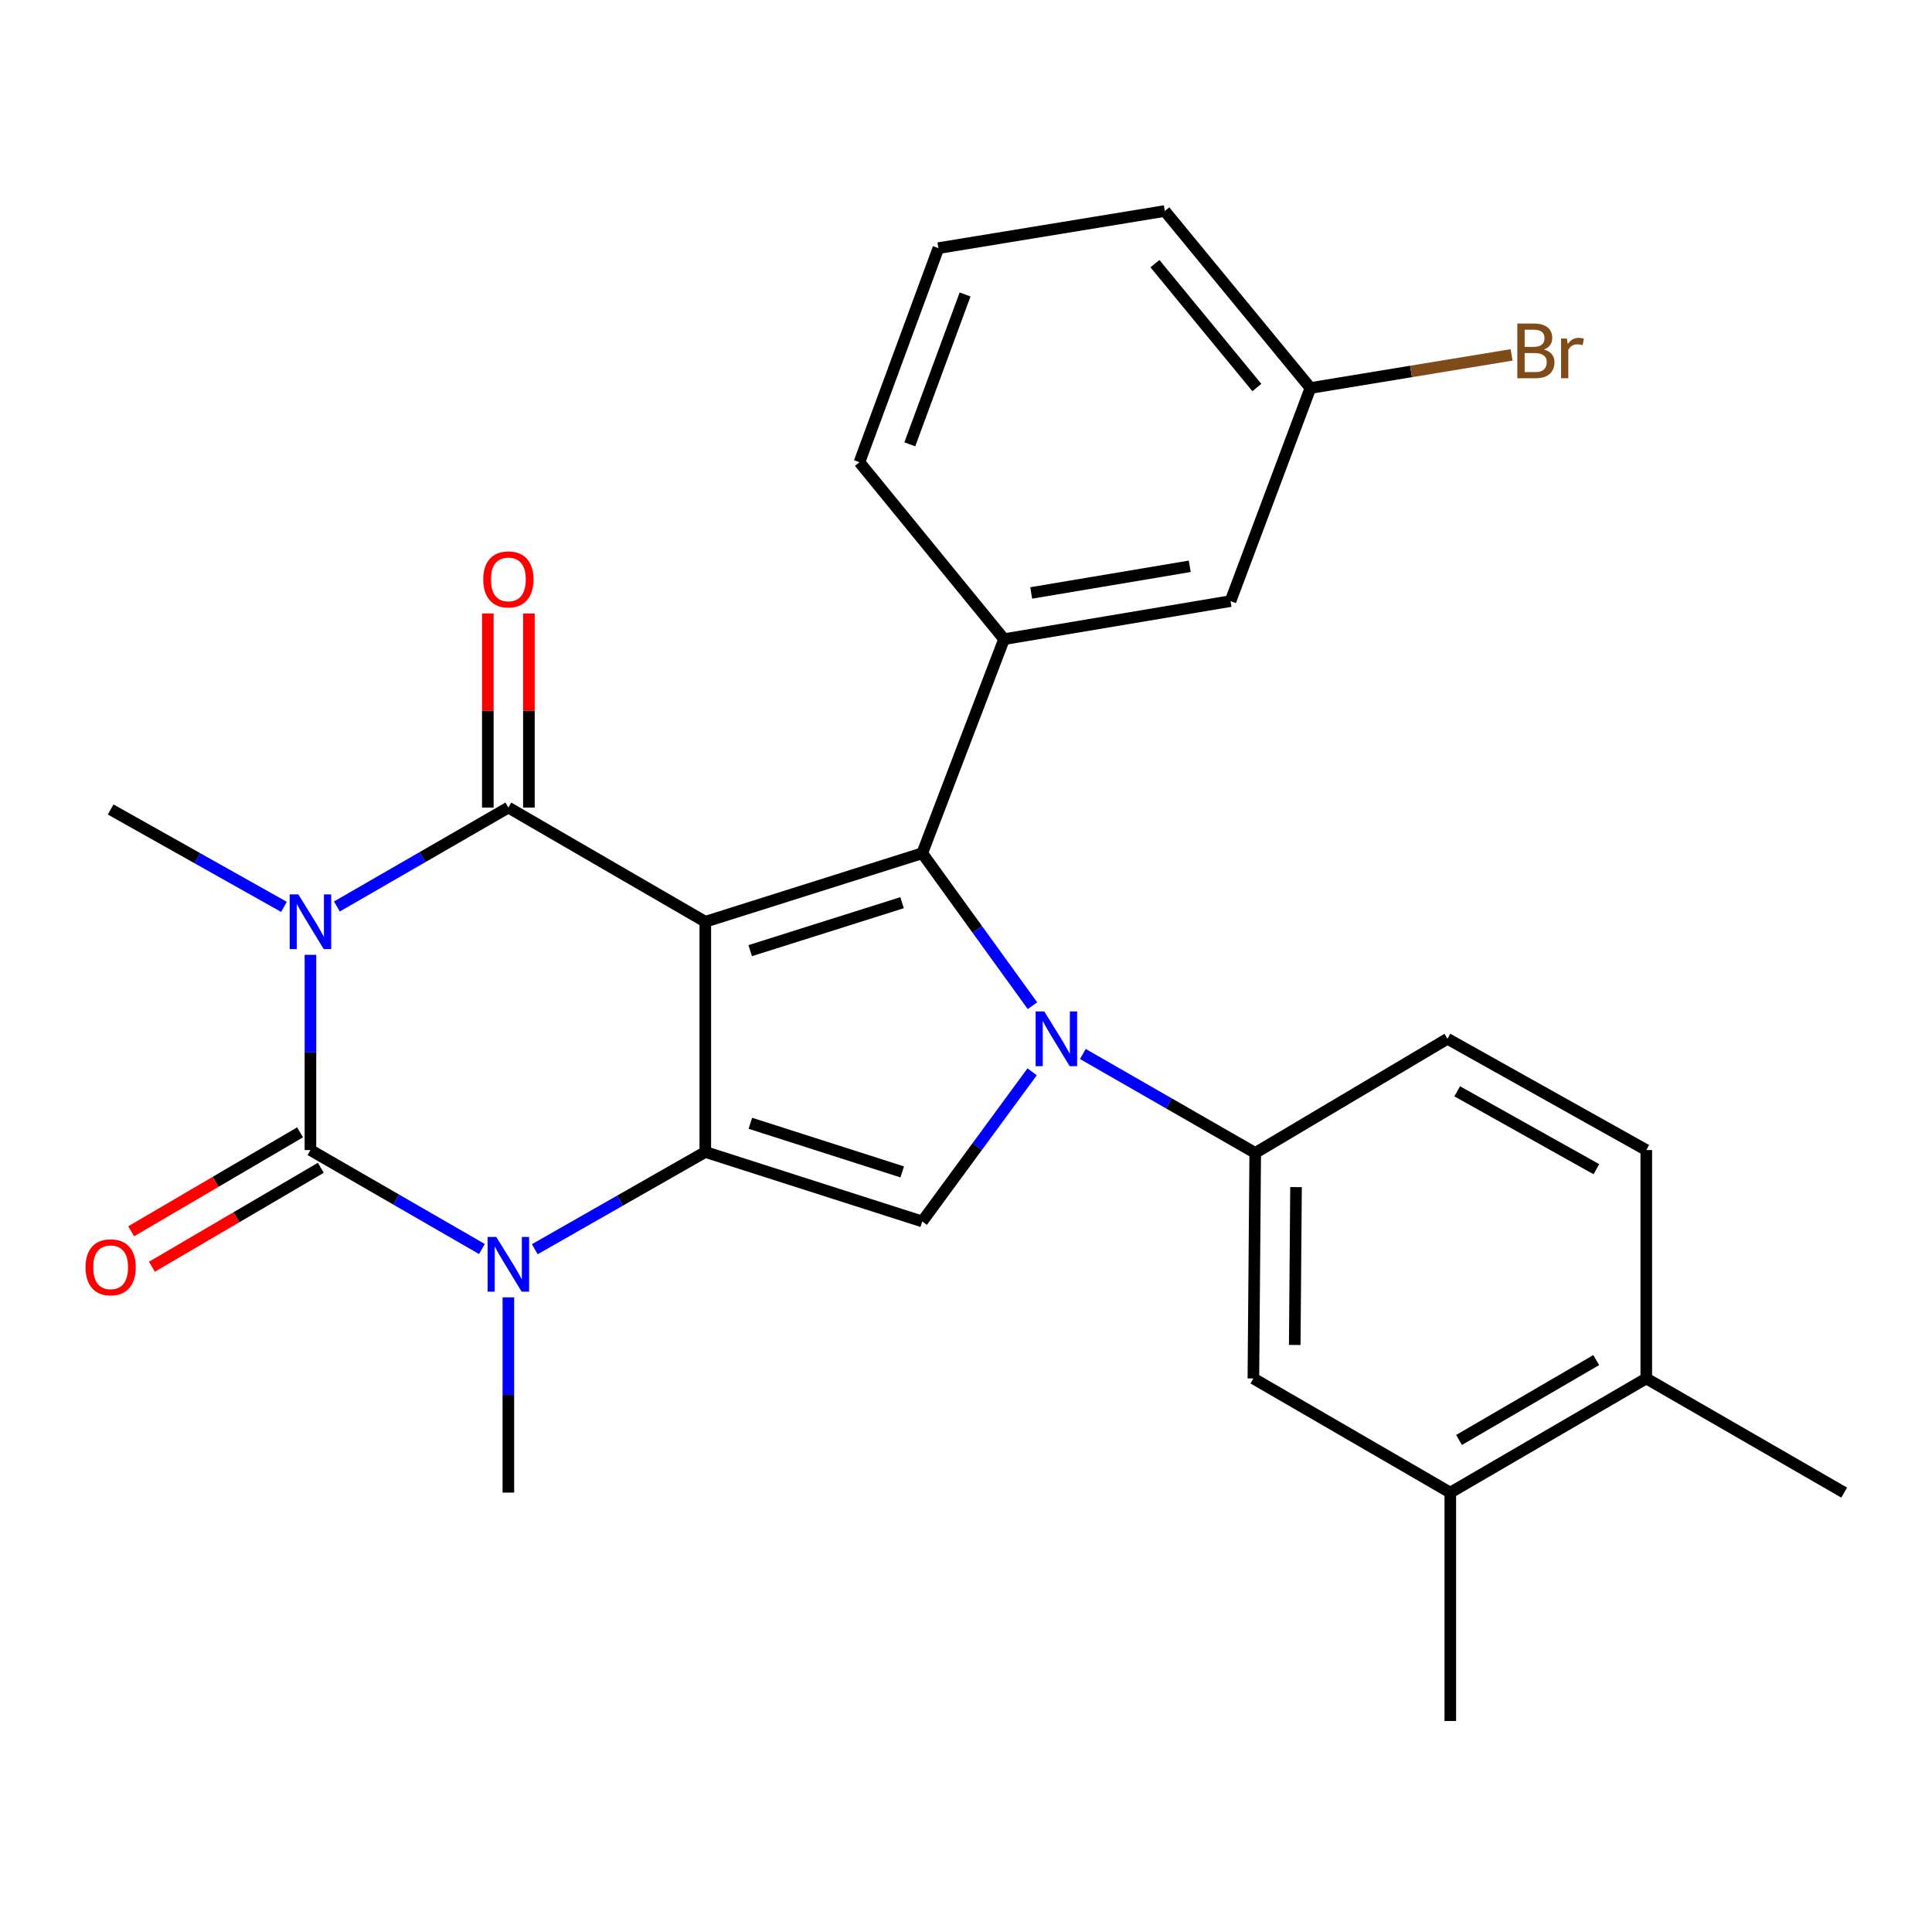 <?xml version='1.0' encoding='iso-8859-1'?>
<svg version='1.1' baseProfile='full'
              xmlns='http://www.w3.org/2000/svg'
                      xmlns:rdkit='http://www.rdkit.org/xml'
                      xmlns:xlink='http://www.w3.org/1999/xlink'
                  xml:space='preserve'
width='1000px' height='1000px' viewBox='0 0 1000 1000'>
<!-- END OF HEADER -->
<rect style='opacity:1.0;fill:#FFFFFF;stroke:none' width='1000' height='1000' x='0' y='0'> </rect>
<path class='bond-1' d='M 365.064,477.097 L 365.064,596.267' style='fill:none;fill-rule:evenodd;stroke:#000000;stroke-width:6px;stroke-linecap:butt;stroke-linejoin:miter;stroke-opacity:1' />
<path class='bond-2' d='M 365.064,477.097 L 263.128,418.002' style='fill:none;fill-rule:evenodd;stroke:#000000;stroke-width:6px;stroke-linecap:butt;stroke-linejoin:miter;stroke-opacity:1' />
<path class='bond-3' d='M 365.064,477.097 L 477.347,441.638' style='fill:none;fill-rule:evenodd;stroke:#000000;stroke-width:6px;stroke-linecap:butt;stroke-linejoin:miter;stroke-opacity:1' />
<path class='bond-3' d='M 388.309,492.052 L 466.907,467.231' style='fill:none;fill-rule:evenodd;stroke:#000000;stroke-width:6px;stroke-linecap:butt;stroke-linejoin:miter;stroke-opacity:1' />
<path class='bond-0' d='M 174.38,469.196 L 218.754,443.599' style='fill:none;fill-rule:evenodd;stroke:#0000FF;stroke-width:6px;stroke-linecap:butt;stroke-linejoin:miter;stroke-opacity:1' />
<path class='bond-0' d='M 218.754,443.599 L 263.128,418.002' style='fill:none;fill-rule:evenodd;stroke:#000000;stroke-width:6px;stroke-linecap:butt;stroke-linejoin:miter;stroke-opacity:1' />
<path class='bond-5' d='M 160.683,494.211 L 160.683,544.743' style='fill:none;fill-rule:evenodd;stroke:#0000FF;stroke-width:6px;stroke-linecap:butt;stroke-linejoin:miter;stroke-opacity:1' />
<path class='bond-5' d='M 160.683,544.743 L 160.683,595.274' style='fill:none;fill-rule:evenodd;stroke:#000000;stroke-width:6px;stroke-linecap:butt;stroke-linejoin:miter;stroke-opacity:1' />
<path class='bond-17' d='M 146.978,469.395 L 102.124,444.189' style='fill:none;fill-rule:evenodd;stroke:#0000FF;stroke-width:6px;stroke-linecap:butt;stroke-linejoin:miter;stroke-opacity:1' />
<path class='bond-17' d='M 102.124,444.189 L 57.271,418.983' style='fill:none;fill-rule:evenodd;stroke:#000000;stroke-width:6px;stroke-linecap:butt;stroke-linejoin:miter;stroke-opacity:1' />
<path class='bond-6' d='M 365.064,596.267 L 320.932,621.431' style='fill:none;fill-rule:evenodd;stroke:#000000;stroke-width:6px;stroke-linecap:butt;stroke-linejoin:miter;stroke-opacity:1' />
<path class='bond-6' d='M 320.932,621.431 L 276.801,646.596' style='fill:none;fill-rule:evenodd;stroke:#0000FF;stroke-width:6px;stroke-linecap:butt;stroke-linejoin:miter;stroke-opacity:1' />
<path class='bond-7' d='M 365.064,596.267 L 477.347,632.222' style='fill:none;fill-rule:evenodd;stroke:#000000;stroke-width:6px;stroke-linecap:butt;stroke-linejoin:miter;stroke-opacity:1' />
<path class='bond-7' d='M 388.39,581.411 L 466.989,606.58' style='fill:none;fill-rule:evenodd;stroke:#000000;stroke-width:6px;stroke-linecap:butt;stroke-linejoin:miter;stroke-opacity:1' />
<path class='bond-12' d='M 273.758,418.002 L 273.758,367.765' style='fill:none;fill-rule:evenodd;stroke:#000000;stroke-width:6px;stroke-linecap:butt;stroke-linejoin:miter;stroke-opacity:1' />
<path class='bond-12' d='M 273.758,367.765 L 273.758,317.528' style='fill:none;fill-rule:evenodd;stroke:#FF0000;stroke-width:6px;stroke-linecap:butt;stroke-linejoin:miter;stroke-opacity:1' />
<path class='bond-12' d='M 252.497,418.002 L 252.497,367.765' style='fill:none;fill-rule:evenodd;stroke:#000000;stroke-width:6px;stroke-linecap:butt;stroke-linejoin:miter;stroke-opacity:1' />
<path class='bond-12' d='M 252.497,367.765 L 252.497,317.528' style='fill:none;fill-rule:evenodd;stroke:#FF0000;stroke-width:6px;stroke-linecap:butt;stroke-linejoin:miter;stroke-opacity:1' />
<path class='bond-4' d='M 477.347,441.638 L 505.872,481.092' style='fill:none;fill-rule:evenodd;stroke:#000000;stroke-width:6px;stroke-linecap:butt;stroke-linejoin:miter;stroke-opacity:1' />
<path class='bond-4' d='M 505.872,481.092 L 534.397,520.545' style='fill:none;fill-rule:evenodd;stroke:#0000FF;stroke-width:6px;stroke-linecap:butt;stroke-linejoin:miter;stroke-opacity:1' />
<path class='bond-8' d='M 477.347,441.638 L 519.693,330.831' style='fill:none;fill-rule:evenodd;stroke:#000000;stroke-width:6px;stroke-linecap:butt;stroke-linejoin:miter;stroke-opacity:1' />
<path class='bond-9' d='M 560.484,545.538 L 605.095,571.15' style='fill:none;fill-rule:evenodd;stroke:#0000FF;stroke-width:6px;stroke-linecap:butt;stroke-linejoin:miter;stroke-opacity:1' />
<path class='bond-9' d='M 605.095,571.15 L 649.705,596.763' style='fill:none;fill-rule:evenodd;stroke:#000000;stroke-width:6px;stroke-linecap:butt;stroke-linejoin:miter;stroke-opacity:1' />
<path class='bond-27' d='M 534.226,554.761 L 505.787,593.491' style='fill:none;fill-rule:evenodd;stroke:#0000FF;stroke-width:6px;stroke-linecap:butt;stroke-linejoin:miter;stroke-opacity:1' />
<path class='bond-27' d='M 505.787,593.491 L 477.347,632.222' style='fill:none;fill-rule:evenodd;stroke:#000000;stroke-width:6px;stroke-linecap:butt;stroke-linejoin:miter;stroke-opacity:1' />
<path class='bond-11' d='M 155.31,586.102 L 111.602,611.708' style='fill:none;fill-rule:evenodd;stroke:#000000;stroke-width:6px;stroke-linecap:butt;stroke-linejoin:miter;stroke-opacity:1' />
<path class='bond-11' d='M 111.602,611.708 L 67.893,637.313' style='fill:none;fill-rule:evenodd;stroke:#FF0000;stroke-width:6px;stroke-linecap:butt;stroke-linejoin:miter;stroke-opacity:1' />
<path class='bond-11' d='M 166.057,604.447 L 122.349,630.053' style='fill:none;fill-rule:evenodd;stroke:#000000;stroke-width:6px;stroke-linecap:butt;stroke-linejoin:miter;stroke-opacity:1' />
<path class='bond-11' d='M 122.349,630.053 L 78.641,655.659' style='fill:none;fill-rule:evenodd;stroke:#FF0000;stroke-width:6px;stroke-linecap:butt;stroke-linejoin:miter;stroke-opacity:1' />
<path class='bond-28' d='M 160.683,595.274 L 205.057,620.881' style='fill:none;fill-rule:evenodd;stroke:#000000;stroke-width:6px;stroke-linecap:butt;stroke-linejoin:miter;stroke-opacity:1' />
<path class='bond-28' d='M 205.057,620.881 L 249.431,646.488' style='fill:none;fill-rule:evenodd;stroke:#0000FF;stroke-width:6px;stroke-linecap:butt;stroke-linejoin:miter;stroke-opacity:1' />
<path class='bond-19' d='M 263.128,671.507 L 263.128,722.039' style='fill:none;fill-rule:evenodd;stroke:#0000FF;stroke-width:6px;stroke-linecap:butt;stroke-linejoin:miter;stroke-opacity:1' />
<path class='bond-19' d='M 263.128,722.039 L 263.128,772.57' style='fill:none;fill-rule:evenodd;stroke:#000000;stroke-width:6px;stroke-linecap:butt;stroke-linejoin:miter;stroke-opacity:1' />
<path class='bond-14' d='M 519.693,330.831 L 636.913,311.129' style='fill:none;fill-rule:evenodd;stroke:#000000;stroke-width:6px;stroke-linecap:butt;stroke-linejoin:miter;stroke-opacity:1' />
<path class='bond-14' d='M 533.752,306.908 L 615.806,293.117' style='fill:none;fill-rule:evenodd;stroke:#000000;stroke-width:6px;stroke-linecap:butt;stroke-linejoin:miter;stroke-opacity:1' />
<path class='bond-21' d='M 519.693,330.831 L 444.841,239.242' style='fill:none;fill-rule:evenodd;stroke:#000000;stroke-width:6px;stroke-linecap:butt;stroke-linejoin:miter;stroke-opacity:1' />
<path class='bond-10' d='M 649.705,596.763 L 648.749,713.487' style='fill:none;fill-rule:evenodd;stroke:#000000;stroke-width:6px;stroke-linecap:butt;stroke-linejoin:miter;stroke-opacity:1' />
<path class='bond-10' d='M 670.823,614.446 L 670.153,696.153' style='fill:none;fill-rule:evenodd;stroke:#000000;stroke-width:6px;stroke-linecap:butt;stroke-linejoin:miter;stroke-opacity:1' />
<path class='bond-15' d='M 649.705,596.763 L 749.197,537.668' style='fill:none;fill-rule:evenodd;stroke:#000000;stroke-width:6px;stroke-linecap:butt;stroke-linejoin:miter;stroke-opacity:1' />
<path class='bond-13' d='M 648.749,713.487 L 750.673,772.57' style='fill:none;fill-rule:evenodd;stroke:#000000;stroke-width:6px;stroke-linecap:butt;stroke-linejoin:miter;stroke-opacity:1' />
<path class='bond-24' d='M 750.673,772.57 L 750.673,890.783' style='fill:none;fill-rule:evenodd;stroke:#000000;stroke-width:6px;stroke-linecap:butt;stroke-linejoin:miter;stroke-opacity:1' />
<path class='bond-30' d='M 750.673,772.57 L 852.113,713.487' style='fill:none;fill-rule:evenodd;stroke:#000000;stroke-width:6px;stroke-linecap:butt;stroke-linejoin:miter;stroke-opacity:1' />
<path class='bond-30' d='M 755.188,745.335 L 826.196,703.977' style='fill:none;fill-rule:evenodd;stroke:#000000;stroke-width:6px;stroke-linecap:butt;stroke-linejoin:miter;stroke-opacity:1' />
<path class='bond-20' d='M 636.913,311.129 L 678.278,200.83' style='fill:none;fill-rule:evenodd;stroke:#000000;stroke-width:6px;stroke-linecap:butt;stroke-linejoin:miter;stroke-opacity:1' />
<path class='bond-18' d='M 749.197,537.668 L 852.113,595.274' style='fill:none;fill-rule:evenodd;stroke:#000000;stroke-width:6px;stroke-linecap:butt;stroke-linejoin:miter;stroke-opacity:1' />
<path class='bond-18' d='M 754.249,564.862 L 826.291,605.186' style='fill:none;fill-rule:evenodd;stroke:#000000;stroke-width:6px;stroke-linecap:butt;stroke-linejoin:miter;stroke-opacity:1' />
<path class='bond-16' d='M 852.113,713.487 L 852.113,595.274' style='fill:none;fill-rule:evenodd;stroke:#000000;stroke-width:6px;stroke-linecap:butt;stroke-linejoin:miter;stroke-opacity:1' />
<path class='bond-25' d='M 852.113,713.487 L 954.545,772.57' style='fill:none;fill-rule:evenodd;stroke:#000000;stroke-width:6px;stroke-linecap:butt;stroke-linejoin:miter;stroke-opacity:1' />
<path class='bond-22' d='M 678.278,200.83 L 730.34,192.262' style='fill:none;fill-rule:evenodd;stroke:#000000;stroke-width:6px;stroke-linecap:butt;stroke-linejoin:miter;stroke-opacity:1' />
<path class='bond-22' d='M 730.34,192.262 L 782.403,183.693' style='fill:none;fill-rule:evenodd;stroke:#7F4C19;stroke-width:6px;stroke-linecap:butt;stroke-linejoin:miter;stroke-opacity:1' />
<path class='bond-29' d='M 678.278,200.83 L 602.907,109.217' style='fill:none;fill-rule:evenodd;stroke:#000000;stroke-width:6px;stroke-linecap:butt;stroke-linejoin:miter;stroke-opacity:1' />
<path class='bond-29' d='M 650.554,200.596 L 597.794,136.467' style='fill:none;fill-rule:evenodd;stroke:#000000;stroke-width:6px;stroke-linecap:butt;stroke-linejoin:miter;stroke-opacity:1' />
<path class='bond-23' d='M 444.841,239.242 L 485.71,128.435' style='fill:none;fill-rule:evenodd;stroke:#000000;stroke-width:6px;stroke-linecap:butt;stroke-linejoin:miter;stroke-opacity:1' />
<path class='bond-23' d='M 470.919,229.978 L 499.527,152.413' style='fill:none;fill-rule:evenodd;stroke:#000000;stroke-width:6px;stroke-linecap:butt;stroke-linejoin:miter;stroke-opacity:1' />
<path class='bond-26' d='M 485.71,128.435 L 602.907,109.217' style='fill:none;fill-rule:evenodd;stroke:#000000;stroke-width:6px;stroke-linecap:butt;stroke-linejoin:miter;stroke-opacity:1' />
<path  class='atom-1' d='M 154.423 462.937
L 163.703 477.937
Q 164.623 479.417, 166.103 482.097
Q 167.583 484.777, 167.663 484.937
L 167.663 462.937
L 171.423 462.937
L 171.423 491.257
L 167.543 491.257
L 157.583 474.857
Q 156.423 472.937, 155.183 470.737
Q 153.983 468.537, 153.623 467.857
L 153.623 491.257
L 149.943 491.257
L 149.943 462.937
L 154.423 462.937
' fill='#0000FF'/>
<path  class='atom-5' d='M 540.517 523.508
L 549.797 538.508
Q 550.717 539.988, 552.197 542.668
Q 553.677 545.348, 553.757 545.508
L 553.757 523.508
L 557.517 523.508
L 557.517 551.828
L 553.637 551.828
L 543.677 535.428
Q 542.517 533.508, 541.277 531.308
Q 540.077 529.108, 539.717 528.428
L 539.717 551.828
L 536.037 551.828
L 536.037 523.508
L 540.517 523.508
' fill='#0000FF'/>
<path  class='atom-7' d='M 256.868 640.233
L 266.148 655.233
Q 267.068 656.713, 268.548 659.393
Q 270.028 662.073, 270.108 662.233
L 270.108 640.233
L 273.868 640.233
L 273.868 668.553
L 269.988 668.553
L 260.028 652.153
Q 258.868 650.233, 257.628 648.033
Q 256.428 645.833, 256.068 645.153
L 256.068 668.553
L 252.388 668.553
L 252.388 640.233
L 256.868 640.233
' fill='#0000FF'/>
<path  class='atom-12' d='M 44.271 655.937
Q 44.271 649.137, 47.631 645.337
Q 50.991 641.537, 57.271 641.537
Q 63.551 641.537, 66.911 645.337
Q 70.271 649.137, 70.271 655.937
Q 70.271 662.817, 66.871 666.737
Q 63.471 670.617, 57.271 670.617
Q 51.031 670.617, 47.631 666.737
Q 44.271 662.857, 44.271 655.937
M 57.271 667.417
Q 61.591 667.417, 63.911 664.537
Q 66.271 661.617, 66.271 655.937
Q 66.271 650.377, 63.911 647.577
Q 61.591 644.737, 57.271 644.737
Q 52.951 644.737, 50.591 647.537
Q 48.271 650.337, 48.271 655.937
Q 48.271 661.657, 50.591 664.537
Q 52.951 667.417, 57.271 667.417
' fill='#FF0000'/>
<path  class='atom-13' d='M 250.128 299.893
Q 250.128 293.093, 253.488 289.293
Q 256.848 285.493, 263.128 285.493
Q 269.408 285.493, 272.768 289.293
Q 276.128 293.093, 276.128 299.893
Q 276.128 306.773, 272.728 310.693
Q 269.328 314.573, 263.128 314.573
Q 256.888 314.573, 253.488 310.693
Q 250.128 306.813, 250.128 299.893
M 263.128 311.373
Q 267.448 311.373, 269.768 308.493
Q 272.128 305.573, 272.128 299.893
Q 272.128 294.333, 269.768 291.533
Q 267.448 288.693, 263.128 288.693
Q 258.808 288.693, 256.448 291.493
Q 254.128 294.293, 254.128 299.893
Q 254.128 305.613, 256.448 308.493
Q 258.808 311.373, 263.128 311.373
' fill='#FF0000'/>
<path  class='atom-23' d='M 799.119 180.904
Q 801.839 181.664, 803.199 183.344
Q 804.599 184.984, 804.599 187.424
Q 804.599 191.344, 802.079 193.584
Q 799.599 195.784, 794.879 195.784
L 785.359 195.784
L 785.359 167.464
L 793.719 167.464
Q 798.559 167.464, 800.999 169.424
Q 803.439 171.384, 803.439 174.984
Q 803.439 179.264, 799.119 180.904
M 789.159 170.664
L 789.159 179.544
L 793.719 179.544
Q 796.519 179.544, 797.959 178.424
Q 799.439 177.264, 799.439 174.984
Q 799.439 170.664, 793.719 170.664
L 789.159 170.664
M 794.879 192.584
Q 797.639 192.584, 799.119 191.264
Q 800.599 189.944, 800.599 187.424
Q 800.599 185.104, 798.959 183.944
Q 797.359 182.744, 794.279 182.744
L 789.159 182.744
L 789.159 192.584
L 794.879 192.584
' fill='#7F4C19'/>
<path  class='atom-23' d='M 811.039 175.224
L 811.479 178.064
Q 813.639 174.864, 817.159 174.864
Q 818.279 174.864, 819.799 175.264
L 819.199 178.624
Q 817.479 178.224, 816.519 178.224
Q 814.839 178.224, 813.719 178.904
Q 812.639 179.544, 811.759 181.104
L 811.759 195.784
L 807.999 195.784
L 807.999 175.224
L 811.039 175.224
' fill='#7F4C19'/>
</svg>
